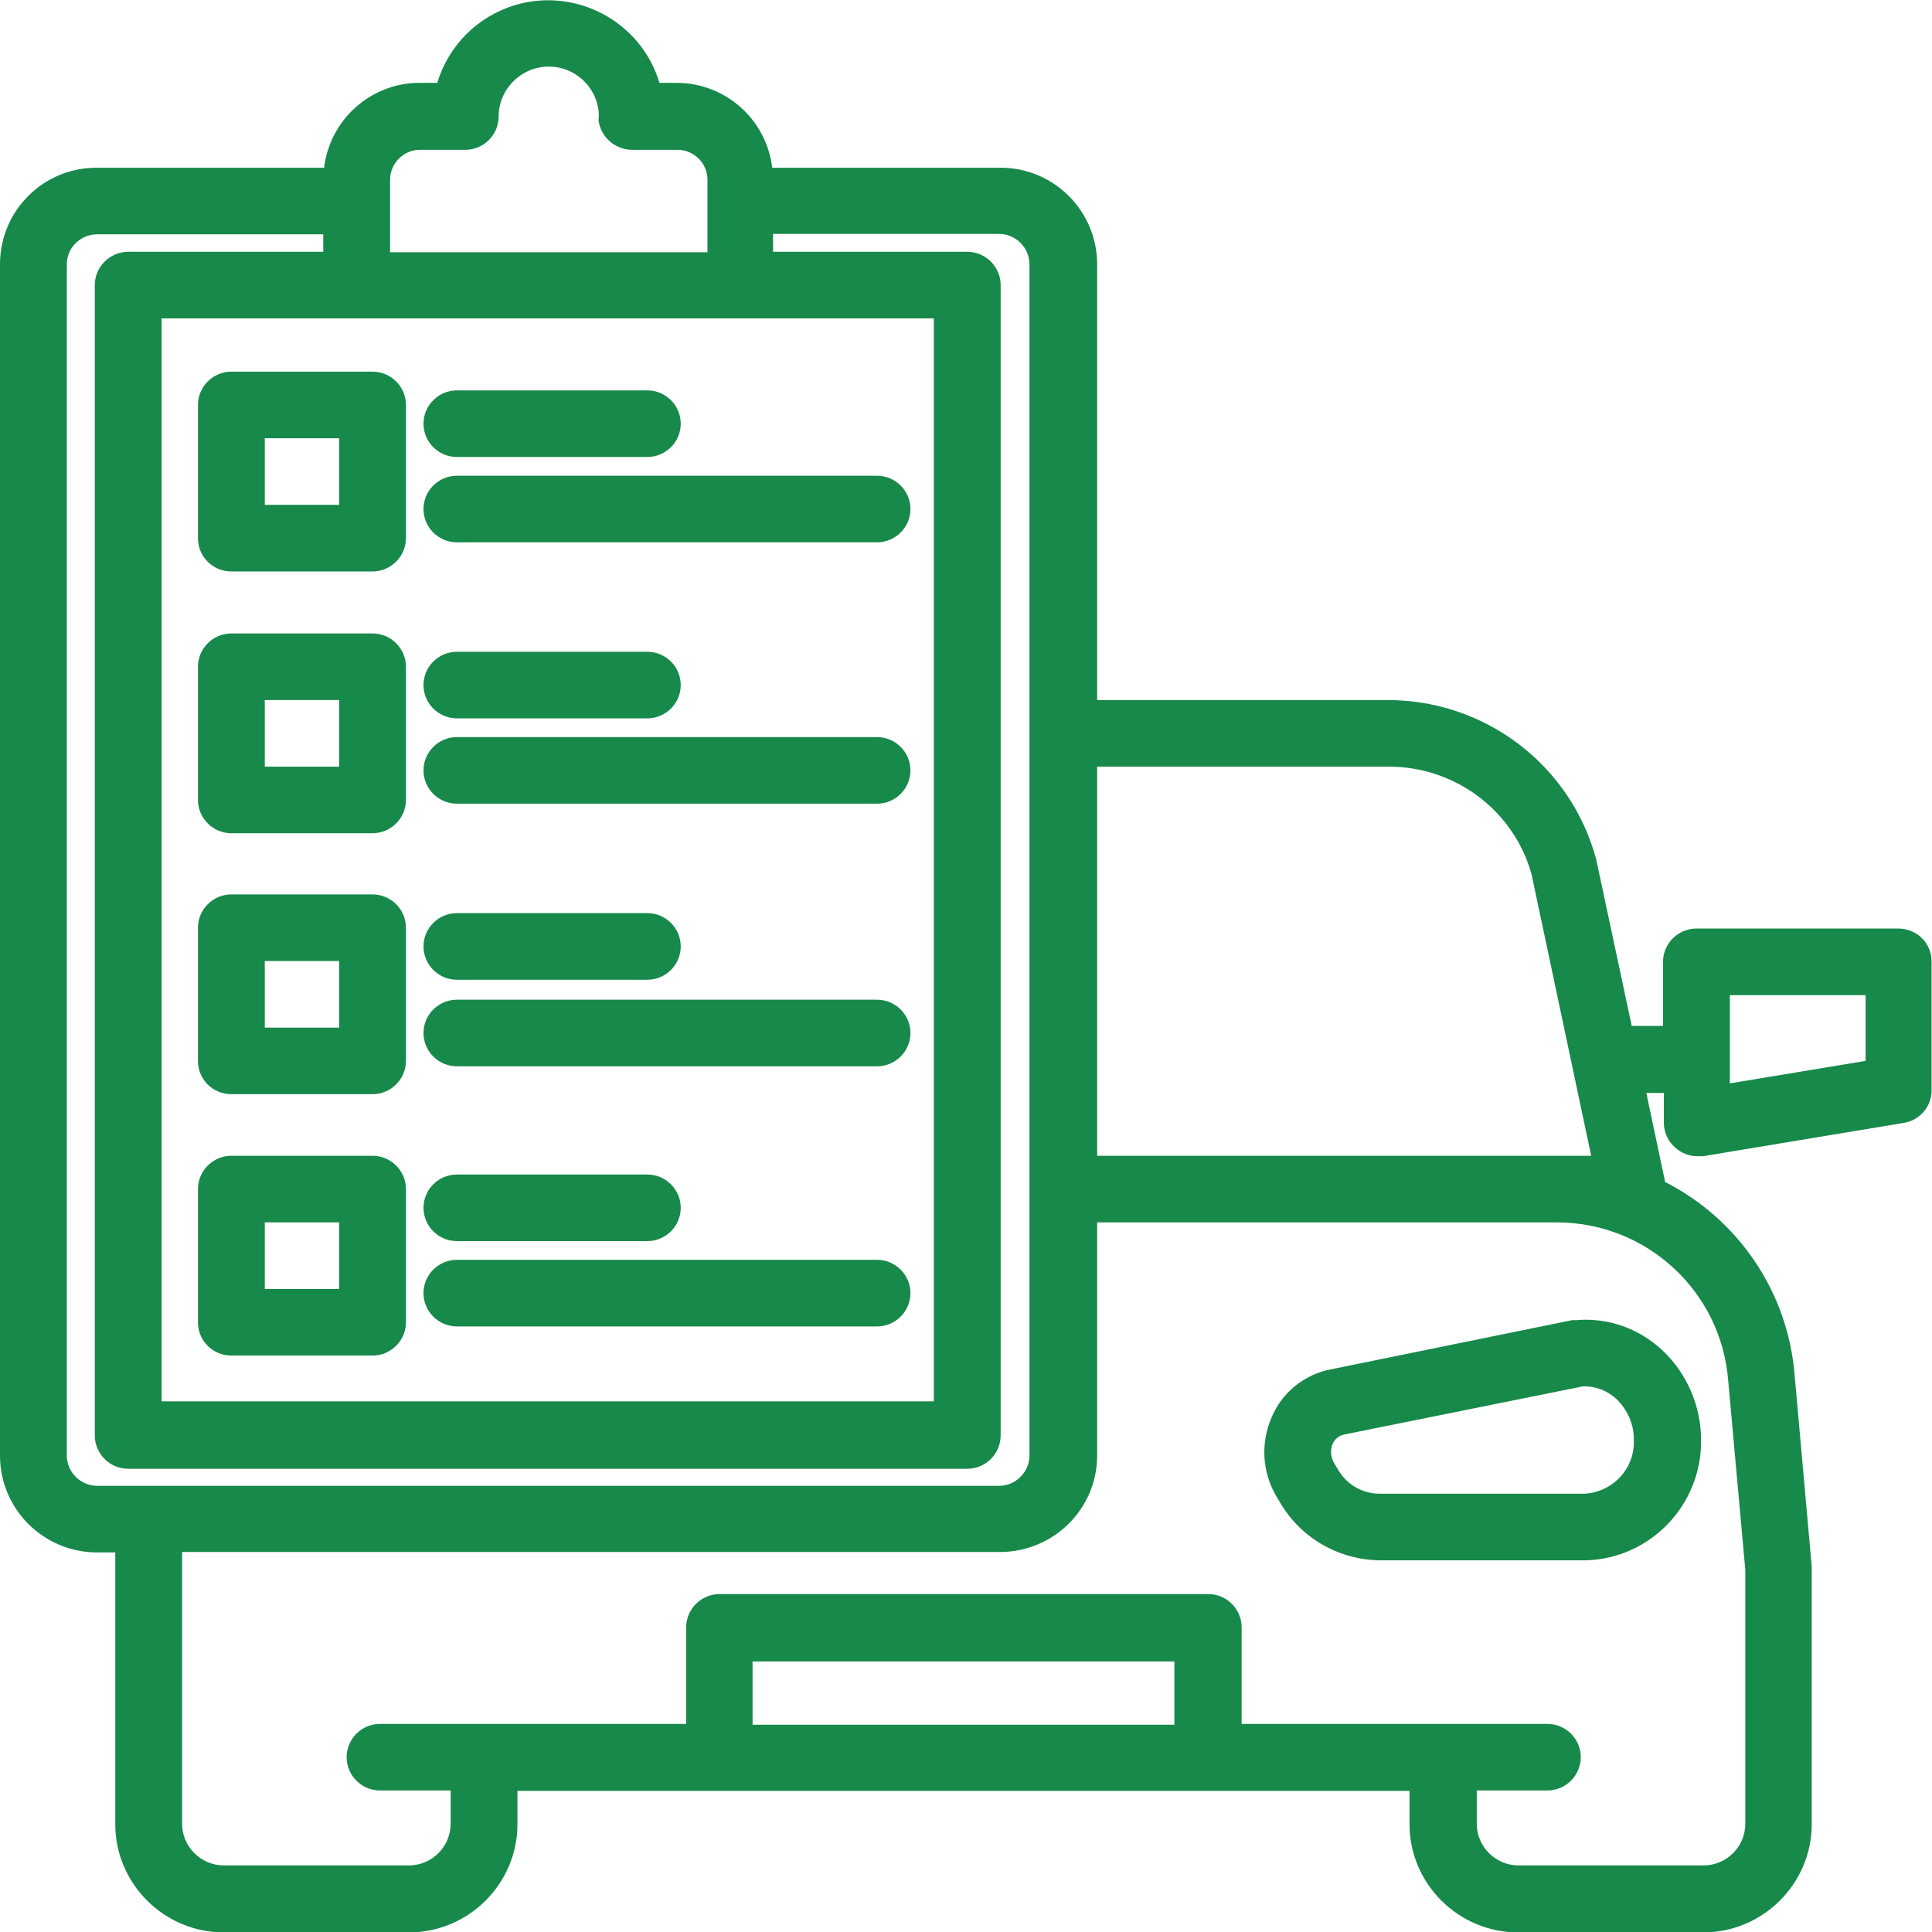<svg width="60" height="60" viewBox="0 0 60 60" fill="none" xmlns="http://www.w3.org/2000/svg">
<g clip-path="url(#clip0_2361_2887)">
<path d="M58.975 28.837H52.685C52.114 28.837 51.647 29.302 51.647 29.871V31.861H50.675L49.572 26.691C48.781 23.744 46.096 21.715 43.035 21.741H34.073V8.233C34.086 6.566 32.737 5.209 31.076 5.209C31.064 5.209 31.038 5.209 31.025 5.209H23.982C23.8 3.71 22.542 2.585 21.025 2.572H20.48C19.909 0.672 17.899 -0.401 16.005 0.155C14.838 0.504 13.93 1.409 13.58 2.572H13.035C11.518 2.572 10.246 3.71 10.065 5.209H3.022C1.349 5.196 0 6.54 0 8.208V45.2C0 46.868 1.349 48.212 3.022 48.212H3.58V56.652C3.58 58.501 5.097 60.013 6.952 60.013H12.698C14.553 60.013 16.07 58.501 16.07 56.652V55.618H43.774V56.652C43.774 58.501 45.292 60.013 47.147 60.013H52.892C54.747 60.013 56.265 58.501 56.265 56.652V48.703C56.265 48.703 56.265 48.703 56.265 48.651L55.733 42.693C55.525 40.133 53.995 37.872 51.712 36.708L51.128 33.942H51.673V34.873C51.673 35.183 51.816 35.467 52.049 35.661C52.231 35.816 52.464 35.907 52.711 35.907H52.892L59.118 34.873C59.624 34.795 60 34.356 59.987 33.839V29.884C60 29.302 59.546 28.85 58.975 28.837ZM29.001 9.888V43.52H5.019V9.888H29.001ZM12.114 5.584C12.114 5.08 12.529 4.653 13.035 4.653H14.449C15.02 4.653 15.486 4.188 15.486 3.619C15.486 2.766 16.187 2.068 17.043 2.068C17.899 2.068 18.599 2.766 18.599 3.619C18.586 3.684 18.586 3.748 18.599 3.8C18.69 4.291 19.131 4.653 19.637 4.653H21.064C21.569 4.666 21.971 5.08 21.971 5.584V7.833H12.114V5.584ZM2.075 45.2V8.233C2.062 7.716 2.477 7.29 2.996 7.277C3.009 7.277 3.009 7.277 3.022 7.277H10.039V7.82H3.982C3.411 7.82 2.944 8.285 2.944 8.854V44.58C2.944 45.149 3.411 45.614 3.982 45.614H30.039C30.61 45.614 31.076 45.149 31.076 44.58V8.854C31.076 8.285 30.61 7.82 30.039 7.82H24.008V7.264H31.025C31.544 7.264 31.971 7.691 31.971 8.208V36.928V45.2C31.971 45.717 31.544 46.144 31.025 46.144H3.009C2.49 46.131 2.075 45.717 2.075 45.2ZM23.372 53.563V51.598H36.472V53.563H23.372ZM53.671 42.874L54.202 48.755V56.639C54.202 57.35 53.619 57.932 52.905 57.932H47.16C46.446 57.932 45.862 57.35 45.862 56.639V55.605H48.054C48.625 55.605 49.092 55.14 49.092 54.571C49.092 54.002 48.625 53.537 48.054 53.537H38.56V50.538C38.56 49.97 38.093 49.505 37.523 49.505H22.348C21.777 49.505 21.31 49.97 21.31 50.538V53.537H11.803C11.232 53.537 10.765 54.002 10.765 54.571C10.765 55.14 11.232 55.605 11.803 55.605H13.995V56.639C13.995 57.35 13.411 57.932 12.698 57.932H6.952C6.239 57.932 5.655 57.35 5.655 56.639V48.199H31.025C32.698 48.212 34.06 46.881 34.073 45.226C34.073 45.213 34.073 45.2 34.073 45.2V37.962H48.314C51.115 37.949 53.45 40.082 53.671 42.874ZM34.073 35.894V23.809H43.074C45.162 23.783 47.004 25.153 47.562 27.143L49.416 35.894H34.073ZM57.938 32.947L53.722 33.645V30.905H57.938V32.947Z" fill="#17894A"/>
<path d="M39.494 44.011C39.144 44.812 39.196 45.717 39.637 46.467L39.792 46.725C40.454 47.811 41.634 48.458 42.905 48.458H49.222C51.245 48.419 52.853 46.738 52.828 44.722C52.828 43.662 52.386 42.641 51.608 41.917C50.882 41.245 49.909 40.909 48.936 40.999H48.82L41.336 42.525C40.519 42.68 39.818 43.236 39.494 44.011ZM41.388 44.838C41.453 44.696 41.569 44.593 41.725 44.554L49.157 43.055C49.546 43.042 49.909 43.184 50.194 43.442C50.545 43.779 50.752 44.244 50.739 44.722C50.778 45.601 50.091 46.338 49.209 46.389H42.853C42.322 46.389 41.842 46.118 41.569 45.666L41.414 45.407C41.323 45.226 41.31 45.019 41.388 44.838Z" fill="#17894A"/>
<path d="M7.185 17.747H11.569C12.14 17.747 12.607 17.281 12.607 16.712V12.576C12.607 12.008 12.14 11.542 11.569 11.542H7.185C6.615 11.542 6.148 12.008 6.148 12.576V16.712C6.148 17.294 6.615 17.747 7.185 17.747ZM8.223 13.61H10.532V15.678H8.223V13.61Z" fill="#17894A"/>
<path d="M14.189 14.192H20.104C20.674 14.192 21.141 13.727 21.141 13.158C21.141 12.589 20.674 12.124 20.104 12.124H14.189C13.619 12.124 13.152 12.589 13.152 13.158C13.152 13.727 13.619 14.192 14.189 14.192Z" fill="#17894A"/>
<path d="M14.189 16.842H27.237C27.808 16.842 28.275 16.377 28.275 15.808C28.275 15.239 27.808 14.774 27.237 14.774H14.189C13.619 14.774 13.152 15.239 13.152 15.808C13.152 16.377 13.619 16.842 14.189 16.842Z" fill="#17894A"/>
<path d="M7.185 25.877H11.569C12.14 25.877 12.607 25.411 12.607 24.843V20.706C12.607 20.138 12.14 19.672 11.569 19.672H7.185C6.615 19.672 6.148 20.138 6.148 20.706V24.843C6.148 25.411 6.615 25.877 7.185 25.877ZM8.223 21.741H10.532V23.809H8.223V21.741Z" fill="#17894A"/>
<path d="M14.189 22.309H20.104C20.674 22.309 21.141 21.844 21.141 21.275C21.141 20.706 20.674 20.241 20.104 20.241H14.189C13.619 20.241 13.152 20.706 13.152 21.275C13.152 21.844 13.619 22.309 14.189 22.309Z" fill="#17894A"/>
<path d="M14.189 24.959H27.237C27.808 24.959 28.275 24.494 28.275 23.925C28.275 23.356 27.808 22.891 27.237 22.891H14.189C13.619 22.891 13.152 23.356 13.152 23.925C13.152 24.494 13.619 24.959 14.189 24.959Z" fill="#17894A"/>
<path d="M7.185 33.981H11.569C12.14 33.981 12.607 33.516 12.607 32.947V28.811C12.607 28.242 12.14 27.777 11.569 27.777H7.185C6.615 27.777 6.148 28.242 6.148 28.811V32.947C6.148 33.529 6.615 33.981 7.185 33.981ZM8.223 29.845H10.532V31.913H8.223V29.845Z" fill="#17894A"/>
<path d="M14.189 30.427H20.104C20.674 30.427 21.141 29.961 21.141 29.392C21.141 28.824 20.674 28.358 20.104 28.358H14.189C13.619 28.358 13.152 28.824 13.152 29.392C13.152 29.961 13.619 30.427 14.189 30.427Z" fill="#17894A"/>
<path d="M14.189 33.115H27.237C27.808 33.115 28.275 32.65 28.275 32.081C28.275 31.512 27.808 31.047 27.237 31.047H14.189C13.619 31.047 13.152 31.512 13.152 32.081C13.152 32.65 13.619 33.115 14.189 33.115Z" fill="#17894A"/>
<path d="M7.185 42.098H11.569C12.14 42.098 12.607 41.633 12.607 41.064V36.928C12.607 36.359 12.14 35.894 11.569 35.894H7.185C6.615 35.894 6.148 36.359 6.148 36.928V41.064C6.148 41.646 6.615 42.098 7.185 42.098ZM8.223 37.962H10.532V40.03H8.223V37.962Z" fill="#17894A"/>
<path d="M14.189 38.544H20.104C20.674 38.544 21.141 38.078 21.141 37.51C21.141 36.941 20.674 36.476 20.104 36.476H14.189C13.619 36.476 13.152 36.941 13.152 37.51C13.152 38.078 13.619 38.544 14.189 38.544Z" fill="#17894A"/>
<path d="M14.189 41.193H27.237C27.808 41.193 28.275 40.728 28.275 40.159C28.275 39.591 27.808 39.125 27.237 39.125H14.189C13.619 39.125 13.152 39.591 13.152 40.159C13.152 40.728 13.619 41.193 14.189 41.193Z" fill="#17894A"/>
</g>
<defs>
<clipPath id="clip0_2361_2887">
<rect width="60" height="60" fill="white"/>
</clipPath>
</defs>
</svg>
